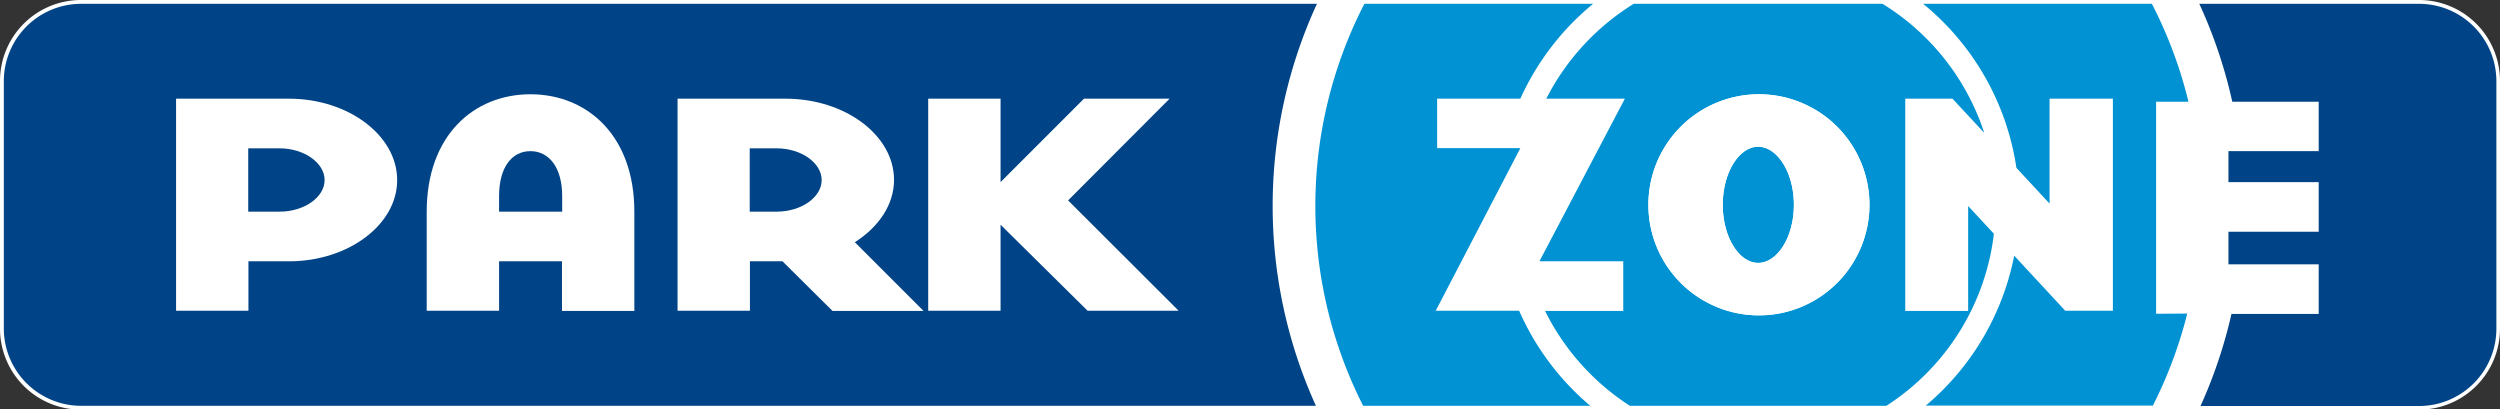 <svg id="Layer_1" data-name="Layer 1" xmlns="http://www.w3.org/2000/svg" width="1243.8" height="203.7" viewBox="0 0 1243.8 203.7"><rect x="0" y="0" width="1243.8" height="203.7" fill="#333333" stroke="none"/><defs><style>.cls-1{fill:#fff;}.cls-2{fill:#004386;}.cls-3{fill:none;}.cls-4{fill:#0092d2;}</style></defs><title>ParkZone</title><path class="cls-1" d="M40.3,202.8A39.4,39.4,0,0,1,.9,163.5V40.3A39.4,39.4,0,0,1,40.3.9H1203.5a39.4,39.4,0,0,1,39.3,39.3V163.5a39.4,39.4,0,0,1-39.3,39.3Z"/><path class="cls-1" d="M1203.5,1.9a38.5,38.5,0,0,1,38.4,38.4V163.5a38.5,38.5,0,0,1-38.4,38.4H40.3A38.5,38.5,0,0,1,1.9,163.5V40.3A38.5,38.5,0,0,1,40.3,1.9H1203.5m0-1.9H40.3A40.3,40.3,0,0,0,0,40.3V163.5a40.3,40.3,0,0,0,40.3,40.3H1203.5a40.3,40.3,0,0,0,40.3-40.3V40.3A40.3,40.3,0,0,0,1203.5,0Z"/><path class="cls-2" d="M655.2,1.9H40.3A38.5,38.5,0,0,0,1.9,40.3V163.5a38.5,38.5,0,0,0,38.4,38.4H654.7a240.5,240.5,0,0,1,.5-200Z"/><path class="cls-3" d="M386.4,73.8H373v31.5h13.4c12.3,0,22.4-7.3,22.4-15.8S398.7,73.8,386.4,73.8Z"/><path class="cls-3" d="M263.9,75.2c-9.1,0-15.6,7.9-15.6,22.4v7.7h31.3V97.6C279.6,83.1,273.2,75.2,263.9,75.2Z"/><path class="cls-3" d="M139.1,73.8H123.5v31.5h15.6c12.3,0,22.4-7.3,22.4-15.8S151.4,73.8,139.1,73.8Z"/><path class="cls-4" d="M1072.7,156.1V50.6h16.1a218.4,218.4,0,0,0-18.2-48.7H956.8a129.9,129.9,0,0,1,46.4,81.6l16.5,17.8V49.1h31.5V154.6h-23.7l-25.4-27.4a130,130,0,0,1-44,74.6h113a219.4,219.4,0,0,0,17.1-45.8Z"/><path class="cls-4" d="M874.7,73c-9.5,0-17.6,12.9-17.6,28.9s8.1,28.9,17.6,28.9,17.8-12.9,17.8-28.9S884.4,73,874.7,73Z"/><path class="cls-4" d="M755.8,154.6H714.3l42.1-80.9H715V49.1h41.4A130.6,130.6,0,0,1,792.6,1.9H678.8a219.6,219.6,0,0,0-.6,200h113A130.5,130.5,0,0,1,755.8,154.6Z"/><path class="cls-3" d="M874.7,46.9a55,55,0,1,0,55.4,55A55,55,0,0,0,874.7,46.9Z"/><path class="cls-4" d="M979.2,102.5v52.2H947.9V49.1h23.5l15.8,17A118.7,118.7,0,0,0,936.6,1.9H812.8a119.1,119.1,0,0,0-43.5,47.2h39.1L765.9,130h41.7v24.7H768.7a119.1,119.1,0,0,0,42.2,47.2H938.5A118.3,118.3,0,0,0,992,116.3ZM874.7,156.9a55,55,0,1,1,55.4-55A55,55,0,0,1,874.7,156.9Z"/><path class="cls-1" d="M143.8,49.1H87.6V154.6h36V130h20.2c29.5,0,53.8-18.2,53.8-40.4S173.3,49.1,143.8,49.1Zm-4.7,56.2H123.5V73.8h15.6c12.3,0,22.4,7.3,22.4,15.8S151.4,105.3,139.1,105.3Z"/><path class="cls-1" d="M263.9,46.9c-28.1,0-51.6,20.4-51.6,58.4v49.3h36V130h31.3v24.7h36V105.3C315.6,67.3,292,46.9,263.9,46.9Zm15.8,58.4H248.3V97.6c0-14.6,6.5-22.4,15.6-22.4s15.8,7.9,15.8,22.4Z"/><path class="cls-1" d="M444.8,89.5c0-22.2-24.3-40.4-54-40.4H337.1V154.6h36V130h16.2l24.9,24.7h45.3l-34.2-34.2C437.1,113,444.8,101.9,444.8,89.5Zm-58.4,15.8H373V73.8h13.4c12.3,0,22.4,7.3,22.4,15.8S398.7,105.3,386.4,105.3Z"/><polygon class="cls-1" points="581.9 49.1 539.3 49.1 497.8 90.6 497.8 49.1 461.8 49.1 461.8 154.6 497.8 154.6 497.8 111.8 541.1 154.6 586.4 154.6 531.4 99.7 581.9 49.1"/><path class="cls-1" d="M874.7,46.9a55,55,0,1,0,55.4,55A55,55,0,0,0,874.7,46.9Zm0,83.9c-9.5,0-17.6-12.9-17.6-28.9S865.2,73,874.7,73s17.8,12.9,17.8,28.9S884.4,130.8,874.7,130.8Z"/><path class="cls-2" d="M1203.5,1.9H1094.2a240.5,240.5,0,0,1,16.4,48.7h43V75.2h-44.9V90.6h44.9v24.7h-44.9v16.2h44.9v24.7h-43.4a239.9,239.9,0,0,1-15.4,45.8h108.8a38.5,38.5,0,0,0,38.4-38.4V40.3A38.5,38.5,0,0,0,1203.5,1.9Z"/></svg>